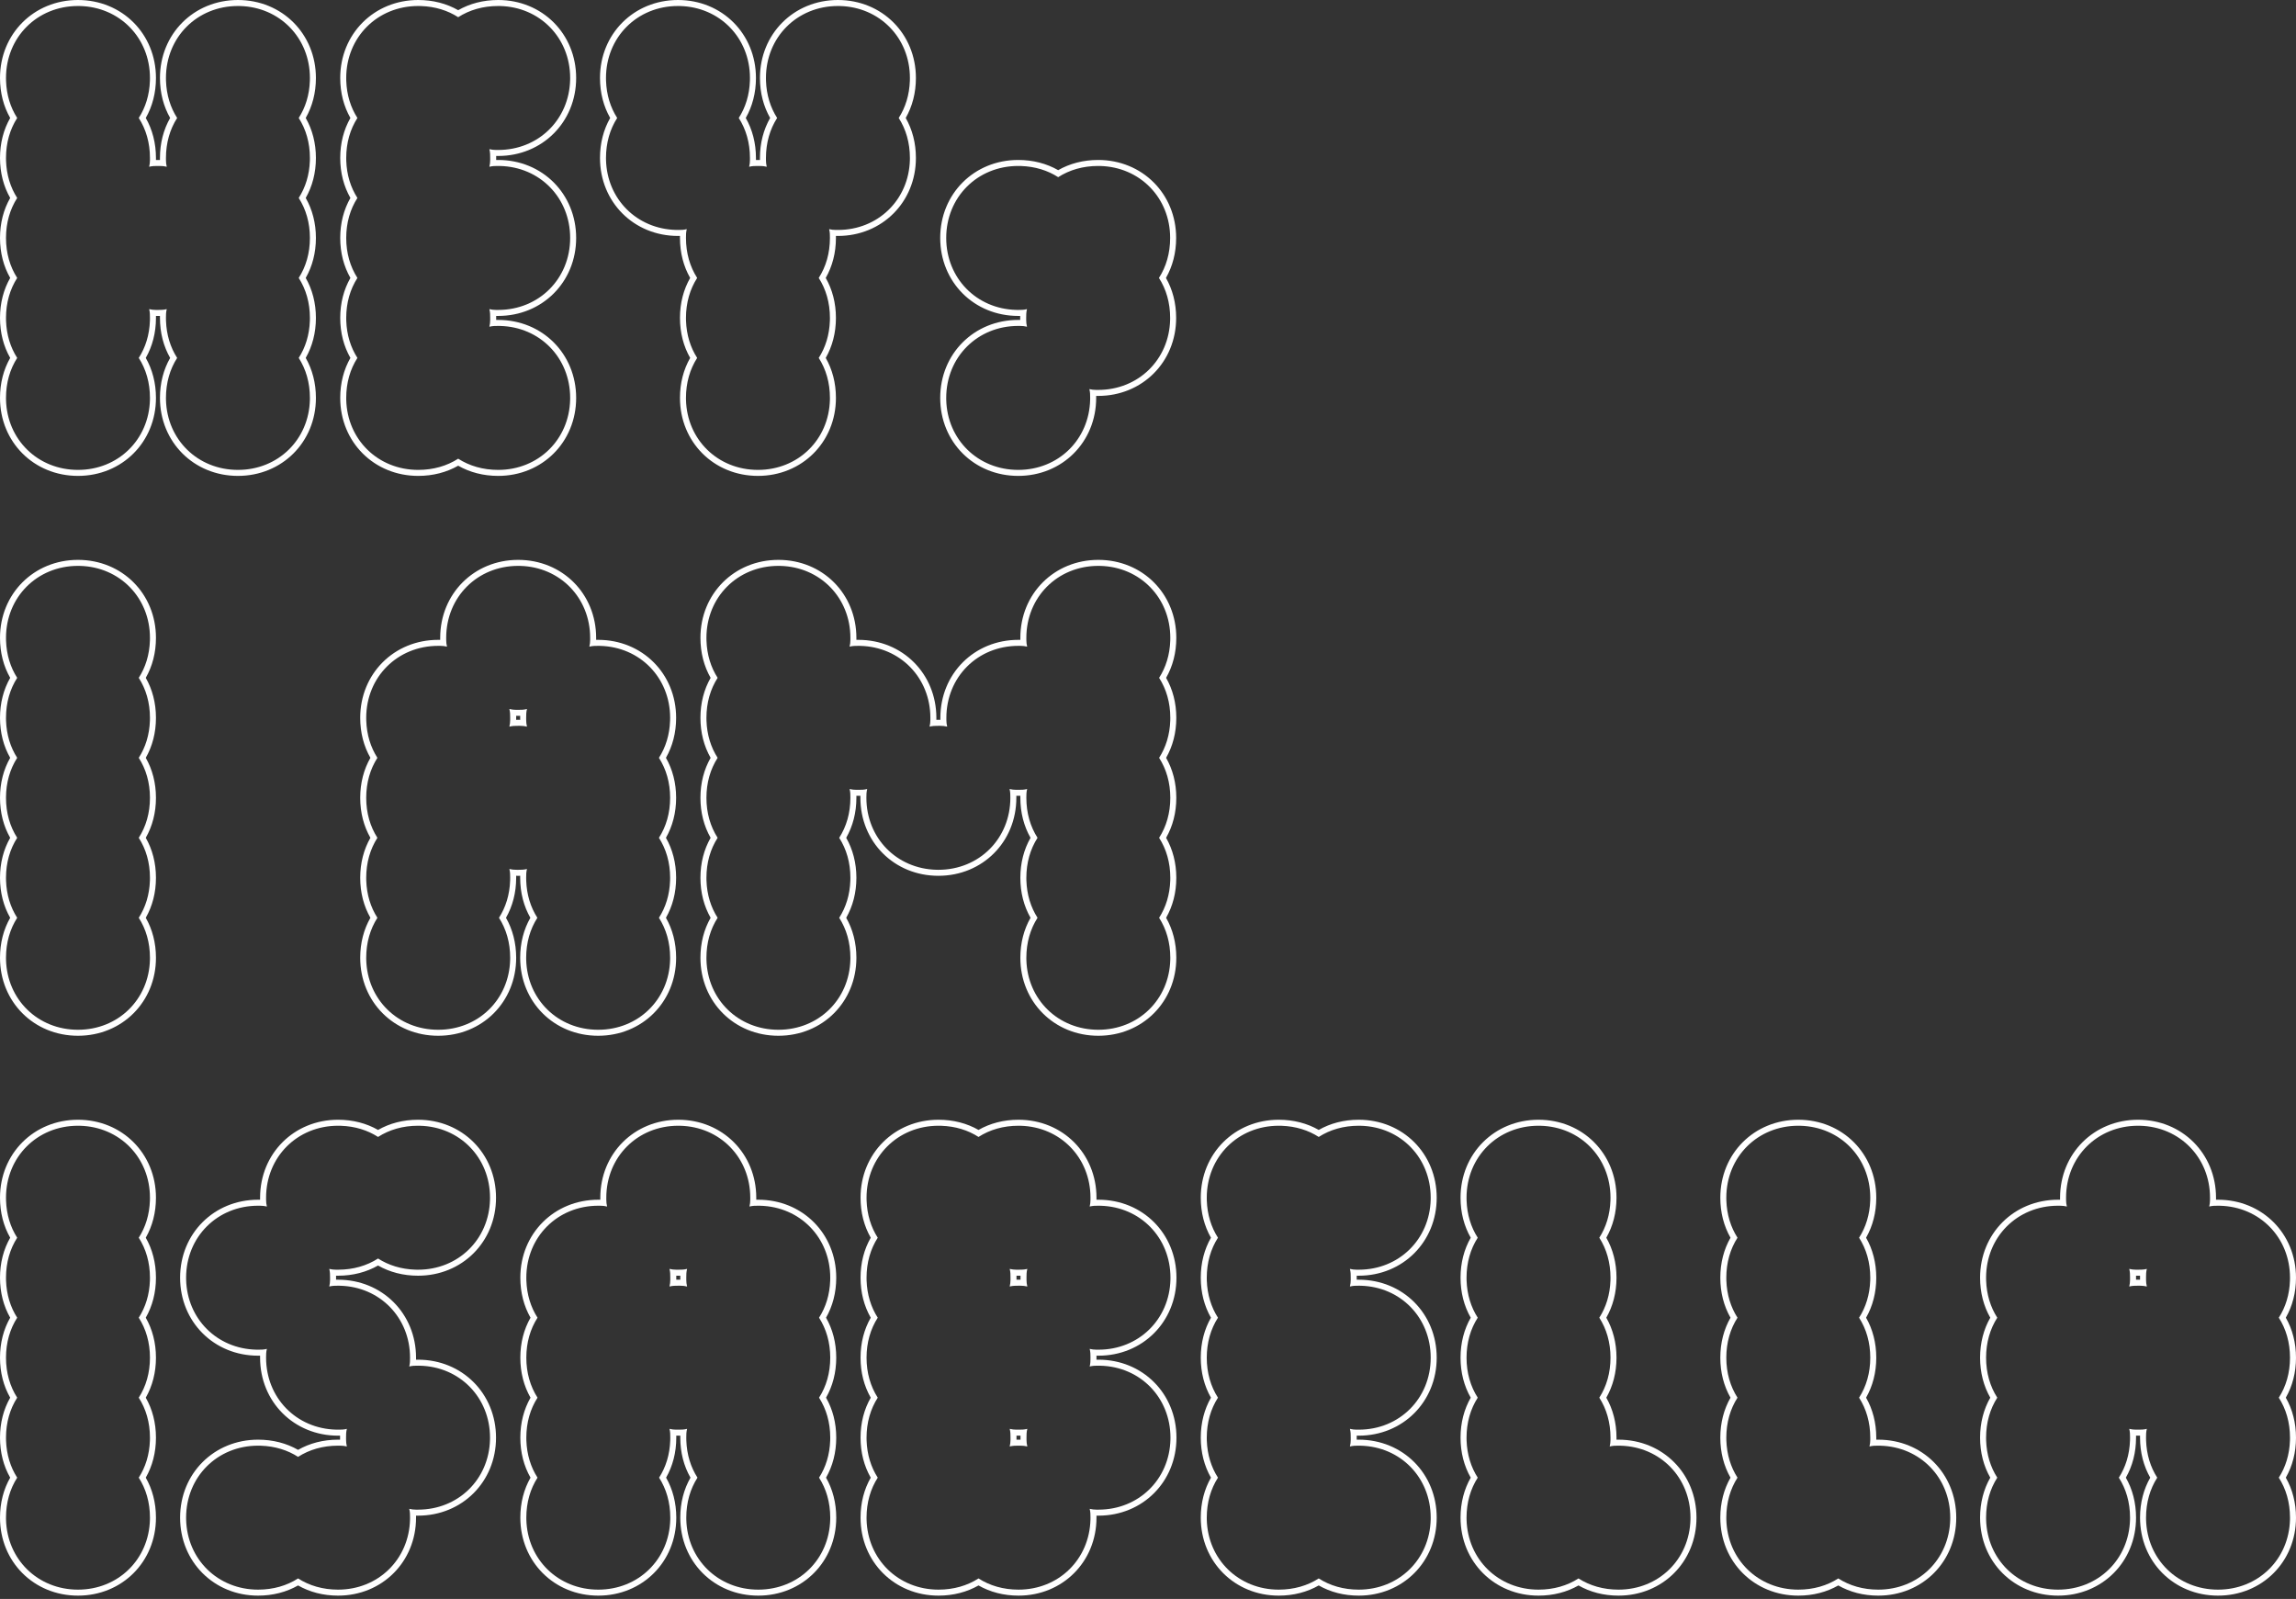 <?xml version="1.0" encoding="utf-8"?>
<svg xmlns="http://www.w3.org/2000/svg" fill="none" height="100%" overflow="visible" preserveAspectRatio="none" style="display: block;" viewBox="0 0 662 461" width="100%">
<rect x="0" y="0" width="662" height="461" fill="#333333" stroke="none"/>
<g id="Frame 80">
<g id="HEY, I AM ISABELLA (Stroke)">
<path d="M637.211 345.322C637.211 333.746 628.496 324.85 617.006 324.575L616.457 324.568C604.696 324.568 595.703 333.562 595.703 345.322L595.706 345.978C595.717 346.605 595.761 347.167 595.934 347.859C595.242 347.686 594.679 347.643 594.052 347.632L593.397 347.628C581.636 347.628 572.643 356.622 572.643 368.382L572.656 369.199C572.791 373.251 573.925 376.886 575.871 379.912C573.796 383.141 572.643 387.061 572.643 391.442C572.643 395.824 573.796 399.744 575.871 402.972C573.796 406.201 572.643 410.121 572.643 414.502L572.656 415.318C572.791 419.371 573.925 423.006 575.871 426.032C573.796 429.26 572.643 433.181 572.643 437.562L572.65 438.112C572.925 449.602 581.82 458.316 593.397 458.316C604.973 458.316 613.869 449.602 614.144 438.112L614.151 437.562C614.151 433.181 612.998 429.26 610.922 426.032C612.868 423.006 614.003 419.371 614.137 415.318L614.151 414.502C614.151 413.58 614.15 412.888 613.92 411.965C614.612 412.138 615.174 412.182 615.801 412.193L616.457 412.196C617.379 412.196 618.071 412.196 618.993 411.965C618.763 412.888 618.763 413.58 618.763 414.502L618.776 415.318C618.91 419.371 620.045 423.006 621.991 426.032C619.915 429.26 618.763 433.181 618.763 437.562L618.769 438.112C619.045 449.602 627.94 458.316 639.517 458.316C651.093 458.316 659.988 449.602 660.264 438.112L660.27 437.562C660.27 433.181 659.118 429.26 657.042 426.032C658.988 423.006 660.123 419.371 660.257 415.318L660.27 414.502C660.27 410.121 659.118 406.201 657.042 402.972C659.118 399.744 660.27 395.824 660.27 391.442C660.27 387.061 659.118 383.141 657.042 379.912C658.988 376.886 660.123 373.251 660.257 369.199L660.27 368.382C660.27 356.806 651.556 347.91 640.066 347.635L639.517 347.628C638.594 347.628 637.902 347.629 636.98 347.859C637.153 347.167 637.196 346.605 637.207 345.978L637.211 345.322ZM617.035 367.802C616.842 367.805 616.65 367.806 616.457 367.806C616.263 367.806 616.07 367.805 615.877 367.802C615.879 367.996 615.88 368.188 615.88 368.382C615.88 368.576 615.879 368.768 615.877 368.961C616.07 368.959 616.263 368.959 616.457 368.959C616.65 368.959 616.842 368.959 617.035 368.961C617.033 368.768 617.033 368.576 617.033 368.382C617.033 368.188 617.033 367.996 617.035 367.802ZM618.766 369.038C618.777 369.665 618.82 370.227 618.993 370.919C618.301 370.746 617.739 370.702 617.112 370.692L616.457 370.688C615.534 370.688 614.842 370.689 613.92 370.919C614.093 370.227 614.136 369.665 614.147 369.038L614.151 368.382C614.151 367.46 614.15 366.768 613.92 365.845C614.612 366.018 615.174 366.062 615.801 366.073L616.457 366.076C617.379 366.076 618.071 366.076 618.993 365.845C618.763 366.768 618.763 367.46 618.763 368.382L618.766 369.038ZM638.937 345.901C639.13 345.899 639.323 345.899 639.517 345.899C652.232 345.899 662 355.667 662 368.382C662 372.666 660.966 376.58 659.06 379.912C660.966 383.245 662 387.159 662 391.442C662 395.726 660.966 399.639 659.06 402.972C660.966 406.305 662 410.219 662 414.502C662 418.786 660.966 422.699 659.06 426.032C660.966 429.365 662 433.279 662 437.562C662 450.278 652.232 460.046 639.517 460.046C626.801 460.046 617.033 450.278 617.033 437.562C617.033 433.279 618.067 429.365 619.972 426.032C618.067 422.699 617.033 418.785 617.033 414.502C617.033 414.308 617.033 414.116 617.035 413.922C616.842 413.925 616.65 413.926 616.457 413.926C616.263 413.926 616.07 413.925 615.877 413.922C615.879 414.116 615.88 414.308 615.88 414.502C615.88 418.786 614.846 422.699 612.94 426.032C614.846 429.365 615.88 433.279 615.88 437.562C615.88 450.278 606.112 460.046 593.397 460.046C580.681 460.046 570.913 450.278 570.913 437.562C570.913 433.279 571.947 429.365 573.852 426.032C571.947 422.699 570.913 418.785 570.913 414.502C570.913 410.219 571.947 406.305 573.852 402.972C571.947 399.64 570.913 395.726 570.913 391.442C570.913 387.159 571.947 383.245 573.852 379.912C571.947 376.58 570.913 372.666 570.913 368.382C570.913 355.667 580.681 345.899 593.397 345.899C593.59 345.899 593.782 345.899 593.975 345.901C593.973 345.708 593.973 345.516 593.973 345.322C593.973 332.607 603.741 322.839 616.457 322.839C629.172 322.839 638.94 332.607 638.94 345.322C638.94 345.516 638.939 345.708 638.937 345.901Z" fill="white" id="Stroke"/>
<path d="M539.251 345.322C539.251 333.746 530.537 324.85 519.046 324.575L518.497 324.568C506.736 324.568 497.743 333.562 497.743 345.322L497.757 346.139C497.891 350.191 499.026 353.826 500.971 356.852C498.896 360.081 497.743 364.001 497.743 368.382L497.757 369.199C497.891 373.251 499.026 376.886 500.971 379.912C498.896 383.141 497.743 387.061 497.743 391.442C497.743 395.824 498.896 399.744 500.971 402.972C498.896 406.201 497.743 410.121 497.743 414.502L497.757 415.318C497.891 419.371 499.026 423.006 500.971 426.032C498.896 429.26 497.743 433.181 497.743 437.562L497.75 438.112C498.025 449.602 506.92 458.316 518.497 458.316C522.878 458.316 526.799 457.163 530.027 455.088C533.255 457.163 537.176 458.316 541.557 458.316C553.134 458.316 562.029 449.602 562.304 438.112L562.311 437.562C562.311 425.985 553.596 417.09 542.106 416.815L541.557 416.808C540.635 416.808 539.943 416.808 539.02 417.039C539.193 416.347 539.237 415.785 539.248 415.157L539.251 414.502C539.251 410.121 538.098 406.201 536.023 402.972C538.098 399.744 539.251 395.824 539.251 391.442C539.251 387.061 538.098 383.141 536.023 379.912C537.968 376.886 539.103 373.251 539.237 369.199L539.251 368.382C539.251 364.001 538.098 360.081 536.023 356.852C537.968 353.826 539.103 350.191 539.237 346.139L539.251 345.322ZM540.98 345.322C540.98 349.606 539.946 353.52 538.041 356.852C539.946 360.185 540.98 364.099 540.98 368.382C540.98 372.666 539.946 376.58 538.041 379.912C539.946 383.245 540.98 387.159 540.98 391.442C540.98 395.726 539.946 399.639 538.041 402.972C539.946 406.305 540.98 410.219 540.98 414.502C540.98 414.696 540.979 414.888 540.977 415.081C541.171 415.079 541.363 415.079 541.557 415.079C554.273 415.079 564.04 424.846 564.04 437.562C564.04 450.278 554.273 460.046 541.557 460.046C537.273 460.046 533.36 459.011 530.027 457.106C526.694 459.011 522.78 460.046 518.497 460.046C505.781 460.046 496.014 450.278 496.014 437.562C496.014 433.279 497.047 429.365 498.952 426.032C497.047 422.699 496.014 418.785 496.014 414.502C496.014 410.219 497.047 406.305 498.952 402.972C497.047 399.64 496.014 395.726 496.014 391.442C496.014 387.159 497.047 383.245 498.952 379.912C497.047 376.58 496.014 372.666 496.014 368.382C496.014 364.099 497.047 360.185 498.952 356.852C497.047 353.52 496.014 349.606 496.014 345.322C496.014 332.607 505.781 322.839 518.497 322.839C531.213 322.839 540.98 332.607 540.98 345.322Z" fill="white" id="Stroke_2"/>
<path d="M464.351 345.322C464.351 333.746 455.637 324.85 444.147 324.575L443.597 324.568C431.837 324.568 422.843 333.562 422.843 345.322L422.857 346.139C422.991 350.191 424.126 353.826 426.072 356.852C423.996 360.081 422.843 364.001 422.843 368.382L422.857 369.199C422.991 373.251 424.126 376.886 426.072 379.912C423.996 383.141 422.843 387.061 422.843 391.442C422.843 395.824 423.996 399.744 426.072 402.972C423.996 406.201 422.843 410.121 422.843 414.502L422.857 415.318C422.991 419.371 424.126 423.006 426.072 426.032C423.996 429.26 422.843 433.181 422.843 437.562L422.85 438.112C423.125 449.602 432.021 458.316 443.597 458.316C447.979 458.316 451.899 457.163 455.127 455.088C458.356 457.163 462.276 458.316 466.657 458.316C478.234 458.316 487.129 449.602 487.404 438.112L487.411 437.562C487.411 425.985 478.697 417.09 467.207 416.815L466.657 416.808C465.735 416.808 465.043 416.808 464.12 417.039C464.293 416.347 464.337 415.785 464.348 415.157L464.351 414.502C464.351 410.121 463.198 406.201 461.123 402.972C463.198 399.744 464.351 395.824 464.351 391.442C464.351 387.061 463.198 383.141 461.123 379.912C463.069 376.886 464.203 373.251 464.338 369.199L464.351 368.382C464.351 364.001 463.198 360.081 461.123 356.852C463.069 353.826 464.203 350.191 464.338 346.139L464.351 345.322ZM466.081 345.322C466.081 349.606 465.046 353.52 463.141 356.852C465.046 360.185 466.081 364.099 466.081 368.382C466.081 372.666 465.046 376.58 463.141 379.912C465.046 383.245 466.081 387.159 466.081 391.442C466.081 395.726 465.046 399.639 463.141 402.972C465.046 406.305 466.081 410.219 466.081 414.502C466.081 414.696 466.08 414.888 466.077 415.081C466.271 415.079 466.463 415.079 466.657 415.079C479.373 415.079 489.141 424.846 489.141 437.562C489.141 450.278 479.373 460.046 466.657 460.046C462.374 460.046 458.46 459.011 455.127 457.106C451.794 459.011 447.881 460.046 443.597 460.046C430.882 460.046 421.114 450.278 421.114 437.562C421.114 433.279 422.147 429.365 424.053 426.032C422.147 422.699 421.114 418.785 421.114 414.502C421.114 410.219 422.147 406.305 424.053 402.972C422.147 399.64 421.114 395.726 421.114 391.442C421.114 387.159 422.147 383.245 424.053 379.912C422.147 376.58 421.114 372.666 421.114 368.382C421.114 364.099 422.147 360.185 424.053 356.852C422.147 353.52 421.114 349.606 421.114 345.322C421.114 332.607 430.882 322.839 443.597 322.839C456.313 322.839 466.081 332.607 466.081 345.322Z" fill="white" id="Stroke_3"/>
<path d="M412.511 345.322C412.511 333.746 403.797 324.85 392.307 324.575L391.757 324.568C387.376 324.568 383.456 325.721 380.228 327.797C377.201 325.851 373.566 324.716 369.514 324.582L368.698 324.568C356.937 324.568 347.944 333.562 347.944 345.322L347.957 346.139C348.091 350.191 349.226 353.826 351.172 356.852C349.096 360.081 347.944 364.001 347.944 368.382L347.957 369.199C348.091 373.251 349.226 376.886 351.172 379.912C349.096 383.141 347.944 387.061 347.944 391.442C347.944 395.824 349.096 399.744 351.172 402.972C349.096 406.201 347.944 410.121 347.944 414.502L347.957 415.318C348.091 419.371 349.226 423.006 351.172 426.032C349.096 429.26 347.944 433.181 347.944 437.562L347.95 438.112C348.226 449.602 357.121 458.316 368.698 458.316C373.079 458.316 376.999 457.163 380.228 455.088C383.456 457.163 387.376 458.316 391.757 458.316C403.334 458.316 412.229 449.602 412.505 438.112L412.511 437.562C412.511 425.985 403.797 417.09 392.307 416.815L391.757 416.808C390.835 416.808 390.143 416.808 389.221 417.039C389.394 416.347 389.437 415.785 389.448 415.157L389.452 414.502C389.452 413.58 389.451 412.888 389.221 411.965C389.913 412.138 390.475 412.182 391.102 412.193L391.757 412.196C403.518 412.196 412.511 403.203 412.511 391.442C412.511 379.866 403.797 370.97 392.307 370.695L391.757 370.688C390.835 370.688 390.143 370.689 389.221 370.919C389.394 370.227 389.437 369.665 389.448 369.038L389.452 368.382C389.452 367.46 389.451 366.768 389.221 365.845C389.913 366.018 390.475 366.062 391.102 366.073L391.757 366.076C403.334 366.076 412.229 357.362 412.505 345.872L412.511 345.322ZM414.241 345.322C414.241 358.038 404.473 367.806 391.757 367.806C391.564 367.806 391.371 367.805 391.178 367.802C391.18 367.996 391.181 368.188 391.181 368.382C391.181 368.576 391.18 368.768 391.178 368.961C391.371 368.959 391.564 368.959 391.757 368.959C404.473 368.959 414.241 378.726 414.241 391.442C414.241 404.158 404.473 413.926 391.757 413.926C391.564 413.926 391.371 413.925 391.178 413.922C391.18 414.116 391.181 414.308 391.181 414.502C391.181 414.696 391.18 414.888 391.178 415.081C391.371 415.079 391.564 415.079 391.757 415.079C404.473 415.079 414.241 424.846 414.241 437.562C414.241 450.278 404.473 460.046 391.757 460.046C387.474 460.046 383.56 459.011 380.228 457.106C376.895 459.011 372.981 460.046 368.698 460.046C355.982 460.046 346.214 450.278 346.214 437.562C346.214 433.279 347.248 429.365 349.153 426.032C347.248 422.699 346.214 418.785 346.214 414.502C346.214 410.219 347.248 406.305 349.153 402.972C347.248 399.64 346.214 395.726 346.214 391.442C346.214 387.159 347.248 383.245 349.153 379.912C347.248 376.58 346.214 372.666 346.214 368.382C346.214 364.099 347.248 360.185 349.153 356.852C347.248 353.52 346.214 349.606 346.214 345.322C346.214 332.607 355.982 322.839 368.698 322.839C372.981 322.839 376.895 323.872 380.228 325.778C383.56 323.872 387.474 322.839 391.757 322.839C404.473 322.839 414.241 332.607 414.241 345.322Z" fill="white" id="Stroke_4"/>
<path d="M314.417 345.322C314.417 333.746 305.702 324.85 294.212 324.575L293.663 324.568C289.281 324.568 285.361 325.721 282.133 327.797C279.106 325.851 275.472 324.716 271.419 324.582L270.603 324.568C258.842 324.568 249.849 333.562 249.849 345.322L249.862 346.139C249.997 350.191 251.131 353.826 253.077 356.852C251.002 360.081 249.849 364.001 249.849 368.382L249.862 369.199C249.997 373.251 251.131 376.886 253.077 379.912C251.002 383.141 249.849 387.061 249.849 391.442C249.849 395.824 251.002 399.744 253.077 402.972C251.002 406.201 249.849 410.121 249.849 414.502L249.862 415.318C249.997 419.371 251.131 423.006 253.077 426.032C251.002 429.26 249.849 433.181 249.849 437.562L249.856 438.112C250.131 449.602 259.026 458.316 270.603 458.316C274.984 458.316 278.904 457.163 282.133 455.088C285.361 457.163 289.281 458.316 293.663 458.316C305.239 458.316 314.135 449.602 314.41 438.112L314.417 437.562C314.417 436.64 314.416 435.948 314.186 435.025C314.878 435.198 315.44 435.242 316.067 435.253L316.723 435.256C328.299 435.256 337.195 426.542 337.47 415.052L337.477 414.502C337.477 402.925 328.762 394.03 317.272 393.755L316.723 393.748C315.8 393.748 315.108 393.748 314.186 393.979C314.416 393.057 314.417 392.365 314.417 391.442C314.417 390.52 314.416 389.828 314.186 388.905C314.878 389.078 315.44 389.122 316.067 389.133L316.723 389.136C328.299 389.136 337.195 380.422 337.47 368.932L337.477 368.382C337.477 356.806 328.762 347.91 317.272 347.635L316.723 347.628C315.8 347.628 315.108 347.629 314.186 347.859C314.359 347.167 314.402 346.605 314.413 345.978L314.417 345.322ZM294.241 413.922C294.048 413.925 293.856 413.926 293.663 413.926C293.469 413.926 293.276 413.925 293.083 413.922C293.085 414.116 293.086 414.308 293.086 414.502C293.086 414.696 293.085 414.888 293.083 415.081C293.276 415.079 293.469 415.079 293.663 415.079C293.856 415.079 294.048 415.079 294.241 415.081C294.239 414.888 294.239 414.696 294.239 414.502C294.239 414.308 294.239 414.116 294.241 413.922ZM294.241 367.802C294.048 367.805 293.856 367.806 293.663 367.806C293.469 367.806 293.276 367.805 293.083 367.802C293.085 367.996 293.086 368.188 293.086 368.382C293.086 368.576 293.085 368.768 293.083 368.961C293.276 368.959 293.469 368.959 293.663 368.959C293.856 368.959 294.048 368.959 294.241 368.961C294.239 368.768 294.239 368.576 294.239 368.382C294.239 368.188 294.239 367.996 294.241 367.802ZM295.972 415.157C295.983 415.785 296.027 416.347 296.2 417.039C295.508 416.866 294.945 416.822 294.318 416.812L293.663 416.808C292.74 416.808 292.048 416.808 291.126 417.039C291.299 416.347 291.343 415.785 291.353 415.157L291.357 414.502C291.357 413.58 291.357 412.888 291.126 411.965C291.818 412.138 292.38 412.182 293.007 412.193L293.663 412.196C294.585 412.196 295.277 412.196 296.2 411.965C295.969 412.888 295.969 413.58 295.969 414.502L295.972 415.157ZM295.972 369.038C295.983 369.665 296.027 370.227 296.2 370.919C295.508 370.746 294.945 370.702 294.318 370.692L293.663 370.688C292.74 370.688 292.048 370.689 291.126 370.919C291.299 370.227 291.343 369.665 291.353 369.038L291.357 368.382C291.357 367.46 291.357 366.768 291.126 365.845C291.818 366.018 292.38 366.062 293.007 366.073L293.663 366.076C294.585 366.076 295.277 366.076 296.2 365.845C295.969 366.768 295.969 367.46 295.969 368.382L295.972 369.038ZM316.143 345.901C316.336 345.899 316.529 345.899 316.723 345.899C329.438 345.899 339.206 355.667 339.206 368.382C339.206 381.098 329.438 390.866 316.723 390.866C316.529 390.866 316.336 390.865 316.143 390.862C316.145 391.056 316.146 391.248 316.146 391.442C316.146 391.636 316.145 391.828 316.143 392.021C316.336 392.019 316.529 392.019 316.723 392.019C329.438 392.019 339.206 401.786 339.206 414.502C339.206 427.218 329.438 436.986 316.723 436.986C316.529 436.986 316.336 436.985 316.143 436.982C316.145 437.176 316.146 437.368 316.146 437.562C316.146 450.278 306.378 460.046 293.663 460.046C289.379 460.046 285.466 459.011 282.133 457.106C278.8 459.011 274.886 460.046 270.603 460.046C257.887 460.046 248.119 450.278 248.119 437.562C248.119 433.279 249.153 429.365 251.058 426.032C249.153 422.699 248.119 418.785 248.119 414.502C248.119 410.219 249.153 406.305 251.058 402.972C249.153 399.64 248.119 395.726 248.119 391.442C248.119 387.159 249.153 383.245 251.058 379.912C249.153 376.58 248.119 372.666 248.119 368.382C248.119 364.099 249.153 360.185 251.058 356.852C249.153 353.52 248.119 349.606 248.119 345.322C248.119 332.607 257.887 322.839 270.603 322.839C274.886 322.839 278.8 323.872 282.133 325.778C285.465 323.872 289.379 322.839 293.663 322.839C306.378 322.839 316.146 332.607 316.146 345.322C316.146 345.516 316.145 345.708 316.143 345.901Z" fill="white" id="Stroke_5"/>
<path d="M216.322 345.322C216.322 333.746 207.608 324.85 196.117 324.575L195.568 324.568C183.807 324.568 174.814 333.562 174.814 345.322L174.817 345.978C174.828 346.605 174.872 347.167 175.045 347.859C174.353 347.686 173.79 347.643 173.163 347.632L172.508 347.628C160.747 347.628 151.754 356.622 151.754 368.382L151.768 369.199C151.902 373.251 153.037 376.886 154.982 379.912C152.907 383.141 151.754 387.061 151.754 391.442C151.754 395.824 152.907 399.744 154.982 402.972C152.907 406.201 151.754 410.121 151.754 414.502L151.768 415.318C151.902 419.371 153.037 423.006 154.982 426.032C152.907 429.26 151.754 433.181 151.754 437.562L151.761 438.112C152.036 449.602 160.931 458.316 172.508 458.316C184.085 458.316 192.98 449.602 193.255 438.112L193.262 437.562C193.262 433.181 192.109 429.26 190.034 426.032C191.979 423.006 193.114 419.371 193.248 415.318L193.262 414.502C193.262 413.58 193.262 412.888 193.031 411.965C193.723 412.138 194.286 412.182 194.913 412.193L195.568 412.196C196.49 412.196 197.182 412.196 198.105 411.965C197.874 412.888 197.874 413.58 197.874 414.502L197.887 415.318C198.022 419.371 199.157 423.006 201.102 426.032C199.027 429.26 197.874 433.181 197.874 437.562L197.881 438.112C198.156 449.602 207.051 458.316 218.628 458.316C230.205 458.316 239.1 449.602 239.375 438.112L239.382 437.562C239.382 433.181 238.229 429.26 236.154 426.032C238.099 423.006 239.234 419.371 239.368 415.318L239.382 414.502C239.382 410.121 238.229 406.201 236.154 402.972C238.229 399.744 239.382 395.824 239.382 391.442C239.382 387.061 238.229 383.141 236.154 379.912C238.099 376.886 239.234 373.251 239.368 369.199L239.382 368.382C239.382 356.806 230.667 347.91 219.177 347.635L218.628 347.628C217.706 347.628 217.013 347.629 216.091 347.859C216.264 347.167 216.308 346.605 216.319 345.978L216.322 345.322ZM196.147 367.802C195.953 367.805 195.762 367.806 195.568 367.806C195.374 367.806 195.182 367.805 194.988 367.802C194.99 367.996 194.991 368.188 194.991 368.382C194.991 368.576 194.99 368.768 194.988 368.961C195.182 368.959 195.374 368.959 195.568 368.959C195.762 368.959 195.954 368.959 196.147 368.961C196.144 368.768 196.144 368.576 196.144 368.382C196.144 368.188 196.144 367.996 196.147 367.802ZM197.877 369.038C197.888 369.665 197.932 370.227 198.105 370.919C197.413 370.746 196.85 370.702 196.223 370.692L195.568 370.688C194.646 370.688 193.954 370.689 193.031 370.919C193.204 370.227 193.248 369.665 193.259 369.038L193.262 368.382C193.262 367.46 193.262 366.768 193.031 365.845C193.723 366.018 194.286 366.062 194.913 366.073L195.568 366.076C196.49 366.076 197.182 366.076 198.105 365.845C197.874 366.768 197.874 367.46 197.874 368.382L197.877 369.038ZM218.048 345.901C218.242 345.899 218.434 345.899 218.628 345.899C231.344 345.899 241.111 355.667 241.111 368.382C241.111 372.666 240.077 376.58 238.171 379.912C240.077 383.245 241.111 387.159 241.111 391.442C241.111 395.726 240.077 399.639 238.171 402.972C240.077 406.305 241.111 410.219 241.111 414.502C241.111 418.786 240.077 422.699 238.171 426.032C240.077 429.365 241.111 433.279 241.111 437.562C241.111 450.278 231.344 460.046 218.628 460.046C205.912 460.046 196.144 450.278 196.144 437.562C196.144 433.279 197.178 429.365 199.083 426.032C197.178 422.699 196.144 418.785 196.144 414.502C196.144 414.308 196.144 414.116 196.147 413.922C195.953 413.925 195.762 413.926 195.568 413.926C195.374 413.926 195.182 413.925 194.988 413.922C194.99 414.116 194.991 414.308 194.991 414.502C194.991 418.786 193.957 422.699 192.052 426.032C193.957 429.365 194.991 433.279 194.991 437.562C194.991 450.278 185.224 460.046 172.508 460.046C159.792 460.046 150.025 450.278 150.025 437.562C150.025 433.279 151.058 429.365 152.963 426.032C151.058 422.699 150.025 418.785 150.025 414.502C150.025 410.219 151.058 406.305 152.963 402.972C151.058 399.64 150.025 395.726 150.025 391.442C150.025 387.159 151.058 383.245 152.963 379.912C151.058 376.58 150.025 372.666 150.025 368.382C150.025 355.667 159.792 345.899 172.508 345.899C172.702 345.899 172.894 345.899 173.087 345.901C173.085 345.708 173.085 345.516 173.085 345.322C173.085 332.607 182.852 322.839 195.568 322.839C208.284 322.839 218.051 332.607 218.051 345.322C218.051 345.516 218.05 345.708 218.048 345.901Z" fill="white" id="Stroke_6"/>
<path d="M141.287 345.322C141.287 333.746 132.573 324.85 121.083 324.575L120.533 324.568C116.152 324.568 112.232 325.721 109.003 327.797C105.977 325.851 102.342 324.716 98.29 324.582L97.473 324.568C85.713 324.568 76.719 333.562 76.719 345.322L76.723 345.978C76.734 346.605 76.777 347.167 76.95 347.859C76.258 347.686 75.696 347.643 75.069 347.632L74.413 347.628C62.653 347.628 53.659 356.622 53.659 368.382L53.666 368.932C53.937 380.239 62.556 388.859 73.864 389.129L74.413 389.136C75.336 389.136 76.028 389.136 76.95 388.905C76.719 389.828 76.719 390.52 76.719 391.442C76.719 403.019 85.434 411.914 96.924 412.189L97.473 412.196C98.396 412.196 99.088 412.196 100.01 411.965C99.779 412.888 99.779 413.58 99.779 414.502L99.783 415.157C99.793 415.785 99.837 416.347 100.01 417.039C99.318 416.866 98.756 416.822 98.129 416.812L97.473 416.808C93.092 416.808 89.172 417.961 85.943 420.036C82.917 418.091 79.282 416.956 75.23 416.822L74.413 416.808C62.653 416.808 53.659 425.802 53.659 437.562L53.666 438.112C53.941 449.602 62.837 458.316 74.413 458.316C78.795 458.316 82.715 457.163 85.943 455.088C89.172 457.163 93.092 458.316 97.473 458.316C109.05 458.316 117.945 449.602 118.22 438.112L118.227 437.562C118.227 436.64 118.227 435.948 117.996 435.025C118.688 435.198 119.251 435.242 119.878 435.253L120.533 435.256C132.11 435.256 141.005 426.542 141.28 415.052L141.287 414.502C141.287 402.925 132.573 394.03 121.083 393.755L120.533 393.748C119.611 393.748 118.919 393.748 117.996 393.979C118.227 393.057 118.227 392.365 118.227 391.442C118.227 379.866 109.513 370.97 98.023 370.695L97.473 370.688C96.551 370.688 95.859 370.689 94.936 370.919C95.109 370.227 95.153 369.665 95.164 369.038L95.167 368.382C95.167 367.46 95.167 366.768 94.936 365.845C95.628 366.018 96.191 366.062 96.818 366.073L97.473 366.076C101.855 366.076 105.775 364.924 109.003 362.848C112.03 364.794 115.664 365.928 119.717 366.063L120.533 366.076C132.11 366.076 141.005 357.362 141.28 345.872L141.287 345.322ZM143.017 345.322C143.017 358.038 133.249 367.806 120.533 367.806C116.25 367.806 112.336 366.771 109.003 364.866C105.67 366.771 101.757 367.806 97.473 367.806C97.279 367.806 97.087 367.805 96.893 367.802C96.896 367.996 96.897 368.188 96.897 368.382C96.897 368.576 96.896 368.768 96.893 368.961C97.087 368.959 97.279 368.959 97.473 368.959C110.189 368.959 119.957 378.726 119.957 391.442C119.957 391.636 119.956 391.828 119.953 392.021C120.147 392.019 120.339 392.019 120.533 392.019C133.249 392.019 143.017 401.786 143.017 414.502C143.017 427.218 133.249 436.986 120.533 436.986C120.339 436.986 120.147 436.985 119.953 436.982C119.956 437.176 119.957 437.368 119.957 437.562C119.957 450.278 110.189 460.046 97.473 460.046C93.19 460.046 89.276 459.011 85.943 457.106C82.611 459.011 78.697 460.046 74.413 460.046C61.698 460.046 51.93 450.278 51.93 437.562C51.93 424.846 61.698 415.079 74.413 415.079C78.697 415.079 82.611 416.112 85.943 418.017C89.276 416.112 93.19 415.079 97.473 415.079C97.667 415.079 97.859 415.079 98.052 415.081C98.05 414.888 98.05 414.696 98.05 414.502C98.05 414.308 98.05 414.116 98.052 413.922C97.859 413.925 97.667 413.926 97.473 413.926C84.757 413.926 74.99 404.158 74.99 391.442C74.99 391.248 74.99 391.056 74.992 390.862C74.799 390.865 74.607 390.866 74.413 390.866C61.698 390.866 51.93 381.098 51.93 368.382C51.93 355.667 61.698 345.899 74.413 345.899C74.607 345.899 74.799 345.899 74.992 345.901C74.99 345.708 74.99 345.516 74.99 345.322C74.99 332.607 84.757 322.839 97.473 322.839C101.756 322.839 105.671 323.872 109.003 325.778C112.336 323.872 116.25 322.839 120.533 322.839C133.249 322.839 143.017 332.607 143.017 345.322Z" fill="white" id="Stroke_7"/>
<path d="M43.237 345.322C43.237 333.746 34.523 324.85 23.033 324.575L22.483 324.568C10.723 324.568 1.729 333.562 1.729 345.322L1.743 346.139C1.877 350.191 3.012 353.826 4.958 356.852C2.882 360.081 1.729 364.001 1.729 368.382L1.743 369.199C1.877 373.251 3.012 376.886 4.958 379.912C2.882 383.141 1.729 387.061 1.729 391.442C1.729 395.824 2.882 399.744 4.958 402.972C2.882 406.201 1.729 410.121 1.729 414.502L1.743 415.318C1.877 419.371 3.012 423.006 4.958 426.032C2.882 429.26 1.729 433.181 1.729 437.562L1.736 438.112C2.012 449.602 10.907 458.316 22.483 458.316C34.06 458.316 42.955 449.602 43.231 438.112L43.237 437.562C43.237 433.181 42.084 429.26 40.009 426.032C41.955 423.006 43.09 419.371 43.224 415.318L43.237 414.502C43.237 410.121 42.084 406.201 40.009 402.972C42.084 399.744 43.237 395.824 43.237 391.442C43.237 387.061 42.084 383.141 40.009 379.912C41.955 376.886 43.09 373.251 43.224 369.199L43.237 368.382C43.237 364.001 42.084 360.081 40.009 356.852C41.955 353.826 43.09 350.191 43.224 346.139L43.237 345.322ZM44.967 345.322C44.967 349.606 43.932 353.52 42.027 356.852C43.932 360.185 44.967 364.099 44.967 368.382C44.967 372.666 43.932 376.58 42.027 379.912C43.932 383.245 44.967 387.159 44.967 391.442C44.967 395.726 43.932 399.639 42.027 402.972C43.932 406.305 44.967 410.219 44.967 414.502C44.967 418.786 43.932 422.699 42.027 426.032C43.932 429.365 44.967 433.279 44.967 437.562C44.967 450.278 35.199 460.046 22.483 460.046C9.768 460.046 8.79852e-08 450.278 0 437.562C0 433.279 1.033 429.365 2.939 426.032C1.033 422.699 2.20595e-07 418.785 0 414.502C0 410.219 1.033 406.305 2.939 402.972C1.033 399.64 0 395.726 0 391.442C0 387.159 1.033 383.245 2.939 379.912C1.033 376.58 8.82381e-07 372.666 0 368.382C0 364.099 1.033 360.185 2.939 356.852C1.033 353.52 6.61786e-07 349.606 0 345.322C0 332.607 9.768 322.839 22.483 322.839C35.199 322.839 44.967 332.607 44.967 345.322Z" fill="white" id="Stroke_8"/>
<path d="M268.252 206.963C268.252 195.386 259.537 186.491 248.047 186.216L247.498 186.209C246.575 186.209 245.883 186.209 244.961 186.44C245.134 185.748 245.178 185.185 245.188 184.558L245.192 183.903C245.192 172.326 236.477 163.431 224.987 163.156L224.438 163.149C212.677 163.149 203.684 172.142 203.684 183.903L203.698 184.719C203.832 188.772 204.967 192.406 206.912 195.433C204.837 198.661 203.684 202.581 203.684 206.963L203.698 207.779C203.832 211.832 204.967 215.466 206.912 218.493C204.837 221.721 203.684 225.641 203.684 230.023C203.684 234.404 204.837 238.324 206.912 241.553C204.837 244.781 203.684 248.701 203.684 253.083L203.698 253.899C203.832 257.952 204.967 261.586 206.912 264.613C204.837 267.841 203.684 271.761 203.684 276.143L203.691 276.692C203.966 288.182 212.861 296.897 224.438 296.897C236.015 296.897 244.91 288.182 245.185 276.692L245.192 276.143C245.192 271.761 244.039 267.841 241.964 264.613C243.909 261.586 245.044 257.952 245.178 253.899L245.192 253.083C245.192 248.701 244.039 244.781 241.964 241.553C244.039 238.324 245.192 234.404 245.192 230.023C245.192 229.1 245.192 228.408 244.961 227.486C245.653 227.659 246.215 227.703 246.843 227.713L247.498 227.717C248.42 227.717 249.112 227.717 250.035 227.486C249.804 228.408 249.804 229.1 249.804 230.023C249.804 241.599 258.518 250.495 270.008 250.77L270.558 250.777C282.318 250.777 291.312 241.783 291.312 230.023C291.312 229.1 291.311 228.408 291.081 227.486C291.773 227.659 292.335 227.703 292.962 227.713L293.618 227.717C294.54 227.717 295.232 227.717 296.155 227.486C295.924 228.408 295.924 229.1 295.924 230.023C295.924 234.404 297.077 238.324 299.152 241.553C297.077 244.781 295.924 248.701 295.924 253.083L295.937 253.899C296.072 257.952 297.206 261.586 299.152 264.613C297.077 267.841 295.924 271.761 295.924 276.143L295.93 276.692C296.206 288.182 305.101 296.897 316.678 296.897C328.254 296.897 337.15 288.182 337.425 276.692L337.432 276.143C337.432 271.761 336.279 267.841 334.203 264.613C336.149 261.586 337.284 257.952 337.418 253.899L337.432 253.083C337.432 248.701 336.279 244.781 334.203 241.553C336.279 238.324 337.432 234.404 337.432 230.023C337.432 225.641 336.279 221.721 334.203 218.493C336.149 215.466 337.284 211.832 337.418 207.779L337.432 206.963C337.432 202.581 336.279 198.661 334.203 195.433C336.149 192.406 337.284 188.772 337.418 184.719L337.432 183.903C337.432 172.326 328.717 163.431 317.227 163.156L316.678 163.149C304.917 163.149 295.924 172.142 295.924 183.903L295.927 184.558C295.938 185.185 295.982 185.748 296.155 186.44C295.463 186.267 294.9 186.223 294.273 186.212L293.618 186.209C281.857 186.209 272.864 195.202 272.864 206.963L272.867 207.618C272.878 208.245 272.922 208.808 273.095 209.5C272.403 209.327 271.84 209.283 271.213 209.272L270.558 209.269C269.635 209.269 268.943 209.269 268.021 209.5C268.194 208.808 268.238 208.245 268.248 207.618L268.252 206.963ZM339.161 183.903C339.161 188.186 338.127 192.1 336.221 195.433C338.127 198.766 339.161 202.679 339.161 206.963C339.161 211.246 338.127 215.16 336.221 218.493C338.127 221.826 339.161 225.739 339.161 230.023C339.161 234.306 338.127 238.22 336.221 241.553C338.127 244.885 339.161 248.799 339.161 253.083C339.161 257.366 338.127 261.28 336.221 264.613C338.127 267.945 339.161 271.859 339.161 276.143C339.161 288.858 329.393 298.626 316.678 298.626C303.962 298.626 294.194 288.858 294.194 276.143C294.194 271.859 295.228 267.945 297.133 264.613C295.228 261.28 294.194 257.366 294.194 253.083C294.194 248.799 295.228 244.885 297.133 241.553C295.228 238.22 294.194 234.306 294.194 230.023C294.194 229.829 294.194 229.636 294.196 229.443C294.003 229.445 293.811 229.446 293.618 229.446C293.424 229.446 293.231 229.445 293.038 229.443C293.04 229.636 293.041 229.829 293.041 230.023C293.041 242.738 283.274 252.506 270.558 252.506C257.842 252.506 248.074 242.738 248.074 230.023C248.074 229.829 248.074 229.636 248.077 229.443C247.883 229.445 247.691 229.446 247.498 229.446C247.304 229.446 247.112 229.445 246.918 229.443C246.92 229.636 246.921 229.829 246.921 230.023C246.921 234.306 245.887 238.22 243.981 241.553C245.887 244.885 246.921 248.799 246.921 253.083C246.921 257.366 245.887 261.28 243.981 264.613C245.887 267.945 246.921 271.859 246.921 276.143C246.921 288.858 237.154 298.626 224.438 298.626C211.722 298.626 201.954 288.858 201.954 276.143C201.954 271.859 202.988 267.945 204.893 264.613C202.988 261.28 201.954 257.366 201.954 253.083C201.954 248.799 202.988 244.885 204.893 241.553C202.988 238.22 201.954 234.306 201.954 230.023C201.954 225.739 202.988 221.825 204.893 218.493C202.988 215.16 201.954 211.246 201.954 206.963C201.954 202.68 202.988 198.766 204.893 195.433C202.988 192.1 201.954 188.186 201.954 183.903C201.954 171.187 211.722 161.419 224.438 161.419C237.154 161.419 246.921 171.187 246.921 183.903C246.921 184.096 246.92 184.288 246.918 184.482C247.112 184.479 247.304 184.479 247.498 184.479C260.214 184.479 269.981 194.247 269.981 206.963C269.981 207.156 269.98 207.348 269.978 207.542C270.172 207.539 270.364 207.539 270.558 207.539C270.751 207.539 270.943 207.539 271.137 207.542C271.134 207.348 271.134 207.156 271.134 206.963C271.134 194.247 280.902 184.479 293.618 184.479C293.811 184.479 294.003 184.479 294.196 184.482C294.194 184.288 294.194 184.096 294.194 183.903C294.194 171.187 303.962 161.419 316.678 161.419C329.393 161.419 339.161 171.187 339.161 183.903Z" fill="white" id="Stroke_9"/>
<path d="M170.157 183.903C170.157 172.326 161.443 163.431 149.953 163.156L149.403 163.149C137.643 163.149 128.649 172.142 128.649 183.903L128.653 184.558C128.663 185.185 128.707 185.748 128.88 186.44C128.188 186.267 127.626 186.223 126.998 186.212L126.343 186.209C114.583 186.209 105.589 195.202 105.589 206.963L105.603 207.779C105.737 211.832 106.872 215.466 108.817 218.493C106.742 221.721 105.589 225.641 105.589 230.023C105.589 234.404 106.742 238.324 108.817 241.553C106.742 244.781 105.589 248.701 105.589 253.083L105.603 253.899C105.737 257.952 106.872 261.586 108.817 264.613C106.742 267.841 105.589 271.761 105.589 276.143L105.596 276.692C105.871 288.182 114.766 296.897 126.343 296.897C137.92 296.897 146.815 288.182 147.09 276.692L147.097 276.143C147.097 271.761 145.944 267.841 143.869 264.613C145.815 261.586 146.949 257.952 147.084 253.899L147.097 253.083C147.097 252.16 147.097 251.468 146.866 250.546C147.558 250.719 148.121 250.763 148.748 250.773L149.403 250.777C150.325 250.777 151.018 250.776 151.94 250.546C151.709 251.468 151.709 252.16 151.709 253.083L151.723 253.899C151.857 257.952 152.992 261.586 154.937 264.613C152.862 267.841 151.709 271.761 151.709 276.143L151.716 276.692C151.991 288.182 160.886 296.897 172.463 296.897C184.04 296.897 192.935 288.182 193.21 276.692L193.217 276.143C193.217 271.761 192.064 267.841 189.989 264.613C191.934 261.586 193.069 257.952 193.203 253.899L193.217 253.083C193.217 248.701 192.064 244.781 189.989 241.553C192.064 238.324 193.217 234.404 193.217 230.023C193.217 225.641 192.064 221.721 189.989 218.493C191.934 215.466 193.069 211.832 193.203 207.779L193.217 206.963C193.217 195.386 184.503 186.491 173.012 186.216L172.463 186.209C171.541 186.209 170.849 186.209 169.926 186.44C170.099 185.748 170.143 185.185 170.154 184.558L170.157 183.903ZM149.982 206.383C149.789 206.385 149.597 206.386 149.403 206.386C149.209 206.386 149.017 206.385 148.823 206.383C148.826 206.577 148.827 206.769 148.827 206.963C148.827 207.156 148.826 207.348 148.823 207.542C149.017 207.539 149.209 207.539 149.403 207.539C149.597 207.539 149.789 207.539 149.982 207.542C149.98 207.348 149.98 207.156 149.98 206.963C149.98 206.769 149.98 206.577 149.982 206.383ZM151.712 207.618C151.723 208.245 151.767 208.808 151.94 209.5C151.248 209.327 150.686 209.283 150.058 209.272L149.403 209.269C148.481 209.269 147.789 209.269 146.866 209.5C147.039 208.808 147.083 208.245 147.094 207.618L147.097 206.963C147.097 206.04 147.097 205.348 146.866 204.426C147.558 204.599 148.121 204.643 148.748 204.653L149.403 204.657C150.325 204.657 151.018 204.657 151.94 204.426C151.709 205.348 151.709 206.04 151.709 206.963L151.712 207.618ZM171.883 184.482C172.077 184.479 172.269 184.479 172.463 184.479C185.179 184.479 194.946 194.247 194.946 206.963C194.946 211.246 193.912 215.16 192.007 218.493C193.912 221.826 194.946 225.739 194.946 230.023C194.946 234.306 193.912 238.22 192.007 241.553C193.912 244.885 194.946 248.799 194.946 253.083C194.946 257.366 193.912 261.28 192.007 264.613C193.912 267.945 194.946 271.859 194.946 276.143C194.946 288.858 185.179 298.626 172.463 298.626C159.747 298.626 149.98 288.858 149.98 276.143C149.98 271.859 151.013 267.945 152.918 264.613C151.013 261.28 149.98 257.366 149.98 253.083C149.98 252.889 149.98 252.696 149.982 252.503C149.789 252.505 149.597 252.506 149.403 252.506C149.209 252.506 149.017 252.505 148.823 252.503C148.826 252.696 148.827 252.889 148.827 253.083C148.827 257.366 147.792 261.28 145.887 264.613C147.792 267.945 148.827 271.859 148.827 276.143C148.827 288.858 139.059 298.626 126.343 298.626C113.627 298.626 103.86 288.858 103.86 276.143C103.86 271.859 104.893 267.945 106.799 264.613C104.893 261.28 103.86 257.366 103.86 253.083C103.86 248.799 104.893 244.885 106.799 241.553C104.893 238.22 103.86 234.306 103.86 230.023C103.86 225.739 104.893 221.825 106.799 218.493C104.893 215.16 103.86 211.246 103.86 206.963C103.86 194.247 113.627 184.479 126.343 184.479C126.537 184.479 126.729 184.479 126.922 184.482C126.92 184.288 126.92 184.096 126.92 183.903C126.92 171.187 136.687 161.419 149.403 161.419C162.119 161.419 171.887 171.187 171.887 183.903C171.887 184.096 171.885 184.288 171.883 184.482Z" fill="white" id="Stroke_10"/>
<path d="M43.237 183.903C43.237 172.326 34.523 163.431 23.033 163.156L22.483 163.149C10.723 163.149 1.729 172.142 1.729 183.903L1.743 184.719C1.877 188.772 3.012 192.406 4.958 195.433C2.882 198.661 1.729 202.581 1.729 206.963L1.743 207.779C1.877 211.832 3.012 215.466 4.958 218.493C2.882 221.721 1.729 225.641 1.729 230.023C1.729 234.404 2.882 238.324 4.958 241.553C2.882 244.781 1.729 248.701 1.729 253.083L1.743 253.899C1.877 257.952 3.012 261.586 4.958 264.613C2.882 267.841 1.729 271.761 1.729 276.143L1.736 276.692C2.012 288.182 10.907 296.897 22.483 296.897C34.06 296.897 42.955 288.182 43.231 276.692L43.237 276.143C43.237 271.761 42.084 267.841 40.009 264.613C41.955 261.586 43.09 257.952 43.224 253.899L43.237 253.083C43.237 248.701 42.084 244.781 40.009 241.553C42.084 238.324 43.237 234.404 43.237 230.023C43.237 225.641 42.084 221.721 40.009 218.493C41.955 215.466 43.09 211.832 43.224 207.779L43.237 206.963C43.237 202.581 42.084 198.661 40.009 195.433C41.955 192.406 43.09 188.772 43.224 184.719L43.237 183.903ZM44.967 183.903C44.967 188.186 43.932 192.1 42.027 195.433C43.932 198.766 44.967 202.679 44.967 206.963C44.967 211.246 43.932 215.16 42.027 218.493C43.932 221.826 44.967 225.739 44.967 230.023C44.967 234.306 43.932 238.22 42.027 241.553C43.932 244.885 44.967 248.799 44.967 253.083C44.967 257.366 43.932 261.28 42.027 264.613C43.932 267.945 44.967 271.859 44.967 276.143C44.967 288.858 35.199 298.626 22.483 298.626C9.768 298.626 8.79852e-08 288.858 0 276.143C0 271.859 1.033 267.945 2.939 264.613C1.033 261.28 2.20595e-07 257.366 0 253.083C0 248.799 1.033 244.885 2.939 241.553C1.033 238.22 0 234.306 0 230.023C0 225.739 1.033 221.825 2.939 218.493C1.033 215.16 8.82381e-07 211.246 0 206.963C0 202.68 1.033 198.766 2.939 195.433C1.033 192.1 6.61786e-07 188.186 0 183.903C0 171.187 9.768 161.419 22.483 161.419C35.199 161.419 44.967 171.187 44.967 183.903Z" fill="white" id="Stroke_11"/>
<path d="M337.387 68.603C337.387 57.027 328.672 48.131 317.182 47.856L316.633 47.849C312.251 47.849 308.331 49.002 305.103 51.078C302.076 49.132 298.441 47.997 294.389 47.863L293.573 47.849C281.812 47.849 272.819 56.843 272.819 68.603C272.819 80.18 281.533 89.075 293.023 89.35L293.573 89.357C294.495 89.357 295.187 89.357 296.109 89.126C295.879 90.049 295.879 90.741 295.879 91.663L295.882 92.319C295.893 92.946 295.936 93.508 296.109 94.2C295.418 94.027 294.855 93.983 294.228 93.973L293.573 93.969C281.812 93.969 272.819 102.963 272.819 114.723L272.825 115.273C273.101 126.763 281.996 135.477 293.573 135.477C305.149 135.477 314.045 126.763 314.32 115.273L314.327 114.723C314.327 113.801 314.326 113.109 314.096 112.186C314.788 112.359 315.35 112.403 315.977 112.414L316.633 112.417C328.209 112.417 337.104 103.703 337.38 92.213L337.387 91.663C337.387 87.282 336.234 83.362 334.158 80.133C336.234 76.905 337.387 72.985 337.387 68.603ZM339.116 68.603C339.116 72.887 338.082 76.8 336.176 80.133C338.082 83.466 339.116 87.38 339.116 91.663C339.116 104.379 329.348 114.147 316.633 114.147C316.439 114.147 316.246 114.146 316.053 114.143C316.055 114.337 316.056 114.529 316.056 114.723C316.056 127.439 306.288 137.207 293.573 137.207C280.857 137.207 271.089 127.439 271.089 114.723C271.089 102.007 280.857 92.24 293.573 92.24C293.766 92.24 293.958 92.24 294.151 92.242C294.149 92.049 294.149 91.857 294.149 91.663C294.149 91.469 294.149 91.277 294.151 91.083C293.958 91.086 293.766 91.087 293.573 91.087C280.857 91.087 271.089 81.319 271.089 68.603C271.089 55.888 280.857 46.12 293.573 46.12C297.856 46.12 301.77 47.153 305.103 49.059C308.435 47.153 312.349 46.12 316.633 46.12C329.348 46.12 339.116 55.888 339.116 68.603Z" fill="white" id="Stroke_12"/>
<path d="M216.232 45.543C216.232 41.162 215.079 37.242 213.004 34.013C214.949 30.987 216.084 27.352 216.218 23.3L216.232 22.483C216.232 10.907 207.517 2.012 196.027 1.736L195.478 1.729C183.717 1.729 174.724 10.723 174.724 22.483L174.737 23.3C174.872 27.352 176.007 30.987 177.952 34.013C175.877 37.242 174.724 41.162 174.724 45.543L174.731 46.093C175.002 57.4 183.621 66.02 194.928 66.29L195.478 66.297C196.4 66.297 197.092 66.297 198.015 66.067C197.784 66.989 197.784 67.681 197.784 68.603C197.784 72.985 198.937 76.905 201.012 80.133C198.937 83.362 197.784 87.282 197.784 91.663L197.797 92.48C197.932 96.532 199.066 100.167 201.012 103.193C198.937 106.422 197.784 110.342 197.784 114.723L197.791 115.273C198.066 126.763 206.961 135.477 218.538 135.477C230.115 135.477 239.01 126.763 239.285 115.273L239.292 114.723C239.292 110.342 238.139 106.422 236.064 103.193C238.009 100.167 239.144 96.532 239.278 92.48L239.292 91.663C239.292 87.282 238.139 83.362 236.064 80.133C238.139 76.905 239.292 72.985 239.292 68.603C239.292 67.681 239.292 66.989 239.061 66.067C239.753 66.24 240.315 66.283 240.942 66.294L241.598 66.297C253.174 66.297 262.07 57.583 262.345 46.093L262.352 45.543C262.352 41.162 261.199 37.242 259.124 34.013C261.069 30.987 262.204 27.352 262.338 23.3L262.352 22.483C262.352 10.907 253.637 2.012 242.147 1.736L241.598 1.729C229.837 1.73 220.844 10.723 220.844 22.483L220.857 23.3C220.992 27.352 222.126 30.987 224.072 34.013C221.997 37.242 220.844 41.162 220.844 45.543L220.847 46.199C220.858 46.826 220.902 47.388 221.075 48.08C220.383 47.907 219.82 47.864 219.193 47.853L218.538 47.849C217.615 47.849 216.923 47.85 216.001 48.08C216.174 47.388 216.218 46.826 216.228 46.199L216.232 45.543ZM264.081 22.483C264.081 26.767 263.047 30.681 261.141 34.013C263.047 37.346 264.081 41.26 264.081 45.543C264.081 58.259 254.313 68.027 241.598 68.027C241.404 68.027 241.211 68.026 241.018 68.023C241.02 68.217 241.021 68.409 241.021 68.603C241.021 72.887 239.987 76.8 238.081 80.133C239.987 83.466 241.021 87.38 241.021 91.663C241.021 95.947 239.987 99.86 238.081 103.193C239.987 106.526 241.021 110.44 241.021 114.723C241.021 127.439 231.254 137.207 218.538 137.207C205.822 137.207 196.054 127.439 196.054 114.723C196.054 110.44 197.088 106.526 198.993 103.193C197.088 99.861 196.054 95.947 196.054 91.663C196.054 87.38 197.088 83.466 198.993 80.133C197.088 76.801 196.054 72.887 196.054 68.603C196.054 68.409 196.054 68.217 196.057 68.023C195.863 68.026 195.671 68.027 195.478 68.027C182.762 68.027 172.994 58.259 172.994 45.543C172.994 41.26 174.028 37.346 175.933 34.013C174.028 30.681 172.994 26.767 172.994 22.483C172.994 9.768 182.762 1.7597e-07 195.478 0C208.194 0 217.961 9.768 217.961 22.483C217.961 26.767 216.927 30.681 215.021 34.013C216.927 37.346 217.961 41.26 217.961 45.543C217.961 45.737 217.96 45.929 217.958 46.122C218.152 46.12 218.344 46.12 218.538 46.12C218.731 46.12 218.923 46.12 219.117 46.122C219.114 45.929 219.114 45.737 219.114 45.543C219.114 41.26 220.148 37.346 222.053 34.013C220.148 30.681 219.114 26.767 219.114 22.483C219.114 9.768 228.882 1.40776e-06 241.598 0C254.313 0 264.081 9.768 264.081 22.483Z" fill="white" id="Stroke_13"/>
<path d="M164.392 22.483C164.392 10.907 155.678 2.012 144.188 1.736L143.638 1.729C139.257 1.729 135.337 2.882 132.108 4.958C129.082 3.012 125.447 1.877 121.395 1.743L120.578 1.729C108.818 1.729 99.824 10.723 99.824 22.483L99.838 23.3C99.972 27.352 101.107 30.987 103.052 34.013C100.977 37.242 99.824 41.162 99.824 45.543L99.838 46.36C99.972 50.412 101.107 54.047 103.052 57.073C100.977 60.302 99.824 64.222 99.824 68.603C99.824 72.985 100.977 76.905 103.052 80.133C100.977 83.362 99.824 87.282 99.824 91.663L99.838 92.48C99.972 96.532 101.107 100.167 103.052 103.193C100.977 106.422 99.824 110.342 99.824 114.723L99.831 115.273C100.106 126.763 109.001 135.477 120.578 135.477C124.96 135.477 128.88 134.324 132.108 132.249C135.337 134.324 139.257 135.477 143.638 135.477C155.215 135.477 164.11 126.763 164.385 115.273L164.392 114.723C164.392 103.146 155.678 94.251 144.188 93.976L143.638 93.969C142.716 93.969 142.024 93.969 141.101 94.2C141.274 93.508 141.318 92.946 141.329 92.319L141.332 91.663C141.332 90.741 141.332 90.049 141.101 89.126C141.793 89.299 142.356 89.343 142.983 89.354L143.638 89.357C155.399 89.357 164.392 80.364 164.392 68.603C164.392 57.027 155.678 48.131 144.188 47.856L143.638 47.849C142.716 47.849 142.024 47.85 141.101 48.08C141.274 47.388 141.318 46.826 141.329 46.199L141.332 45.543C141.332 44.621 141.332 43.929 141.101 43.007C141.793 43.179 142.356 43.223 142.983 43.234L143.638 43.237C155.215 43.237 164.11 34.523 164.385 23.033L164.392 22.483ZM166.122 22.483C166.122 35.199 156.354 44.967 143.638 44.967C143.444 44.967 143.252 44.966 143.058 44.964C143.061 45.157 143.062 45.349 143.062 45.543C143.062 45.737 143.061 45.929 143.058 46.122C143.252 46.12 143.444 46.12 143.638 46.12C156.354 46.12 166.122 55.888 166.122 68.603C166.122 81.319 156.354 91.087 143.638 91.087C143.444 91.087 143.252 91.086 143.058 91.083C143.061 91.277 143.062 91.469 143.062 91.663C143.062 91.857 143.061 92.049 143.058 92.242C143.252 92.24 143.444 92.24 143.638 92.24C156.354 92.24 166.122 102.007 166.122 114.723C166.122 127.439 156.354 137.207 143.638 137.207C139.355 137.207 135.441 136.172 132.108 134.267C128.775 136.172 124.862 137.207 120.578 137.207C107.862 137.207 98.095 127.439 98.095 114.723C98.095 110.44 99.128 106.526 101.034 103.193C99.128 99.861 98.095 95.947 98.095 91.663C98.095 87.38 99.128 83.466 101.034 80.133C99.128 76.801 98.095 72.887 98.095 68.603C98.095 64.32 99.128 60.406 101.034 57.073C99.128 53.741 98.095 49.827 98.095 45.543C98.095 41.26 99.128 37.346 101.034 34.013C99.128 30.681 98.095 26.767 98.095 22.483C98.095 9.768 107.862 1.7597e-07 120.578 0C124.861 0 128.775 1.033 132.108 2.939C135.441 1.033 139.355 1.10298e-07 143.638 0C156.354 0 166.122 9.768 166.122 22.483Z" fill="white" id="Stroke_14"/>
<path d="M43.237 45.543C43.237 41.162 42.084 37.242 40.009 34.013C41.955 30.987 43.09 27.352 43.224 23.3L43.237 22.483C43.237 10.907 34.523 2.012 23.033 1.736L22.483 1.729C10.723 1.729 1.729 10.723 1.729 22.483L1.743 23.3C1.877 27.352 3.012 30.987 4.958 34.013C2.882 37.242 1.729 41.162 1.729 45.543L1.743 46.36C1.877 50.412 3.012 54.047 4.958 57.073C2.882 60.302 1.729 64.222 1.729 68.603C1.729 72.985 2.882 76.905 4.958 80.133C2.882 83.362 1.729 87.282 1.729 91.663L1.743 92.48C1.877 96.532 3.012 100.167 4.958 103.193C2.882 106.422 1.729 110.342 1.729 114.723L1.736 115.273C2.012 126.763 10.907 135.477 22.483 135.477C34.06 135.477 42.955 126.763 43.231 115.273L43.237 114.723C43.237 110.342 42.084 106.422 40.009 103.193C41.955 100.167 43.09 96.532 43.224 92.48L43.237 91.663C43.237 90.741 43.237 90.049 43.007 89.126C43.699 89.299 44.261 89.343 44.888 89.354L45.543 89.357C46.466 89.357 47.158 89.357 48.08 89.126C47.85 90.049 47.849 90.741 47.849 91.663L47.863 92.48C47.997 96.532 49.132 100.167 51.078 103.193C49.002 106.422 47.849 110.342 47.849 114.723L47.856 115.273C48.131 126.763 57.027 135.477 68.603 135.477C80.18 135.477 89.075 126.763 89.35 115.273L89.357 114.723C89.357 110.342 88.204 106.422 86.129 103.193C88.075 100.167 89.209 96.532 89.344 92.48L89.357 91.663C89.357 87.282 88.204 83.362 86.129 80.133C88.204 76.905 89.357 72.985 89.357 68.603C89.357 64.222 88.204 60.302 86.129 57.073C88.075 54.047 89.209 50.412 89.344 46.36L89.357 45.543C89.357 41.162 88.204 37.242 86.129 34.013C88.075 30.987 89.209 27.352 89.344 23.3L89.357 22.483C89.357 10.907 80.643 2.012 69.153 1.736L68.603 1.729C56.843 1.73 47.849 10.723 47.849 22.483L47.863 23.3C47.997 27.352 49.132 30.987 51.078 34.013C49.002 37.242 47.849 41.162 47.849 45.543L47.853 46.199C47.864 46.826 47.907 47.388 48.08 48.08C47.388 47.907 46.826 47.864 46.199 47.853L45.543 47.849C44.621 47.849 43.929 47.85 43.007 48.08C43.179 47.388 43.223 46.826 43.234 46.199L43.237 45.543ZM91.087 22.483C91.087 26.767 90.052 30.681 88.147 34.013C90.052 37.346 91.087 41.26 91.087 45.543C91.087 49.827 90.052 53.74 88.147 57.073C90.052 60.406 91.087 64.32 91.087 68.603C91.087 72.887 90.052 76.8 88.147 80.133C90.052 83.466 91.087 87.38 91.087 91.663C91.087 95.947 90.052 99.86 88.147 103.193C90.052 106.526 91.087 110.44 91.087 114.723C91.087 127.439 81.319 137.207 68.603 137.207C55.888 137.207 46.12 127.439 46.12 114.723C46.12 110.44 47.153 106.526 49.059 103.193C47.153 99.861 46.12 95.947 46.12 91.663C46.12 91.469 46.12 91.277 46.122 91.083C45.929 91.086 45.737 91.087 45.543 91.087C45.349 91.087 45.157 91.086 44.964 91.083C44.966 91.277 44.967 91.469 44.967 91.663C44.967 95.947 43.932 99.86 42.027 103.193C43.932 106.526 44.967 110.44 44.967 114.723C44.967 127.439 35.199 137.207 22.483 137.207C9.768 137.207 8.79852e-08 127.439 0 114.723C0 110.44 1.033 106.526 2.939 103.193C1.033 99.861 2.20595e-07 95.947 0 91.663C0 87.38 1.033 83.466 2.939 80.133C1.033 76.801 0 72.887 0 68.603C0 64.32 1.033 60.406 2.939 57.073C1.033 53.741 8.82381e-07 49.827 0 45.543C0 41.26 1.033 37.346 2.939 34.013C1.033 30.681 6.61786e-07 26.767 0 22.483C0 9.768 9.768 1.7597e-07 22.483 0C35.199 0 44.967 9.768 44.967 22.483C44.967 26.767 43.932 30.681 42.027 34.013C43.932 37.346 44.967 41.26 44.967 45.543C44.967 45.737 44.966 45.929 44.964 46.122C45.157 46.12 45.349 46.12 45.543 46.12C45.737 46.12 45.929 46.12 46.122 46.122C46.12 45.929 46.12 45.737 46.12 45.543C46.12 41.26 47.153 37.346 49.059 34.013C47.153 30.681 46.12 26.767 46.12 22.483C46.12 9.768 55.888 1.40776e-06 68.603 0C81.319 0 91.087 9.768 91.087 22.483Z" fill="white" id="Stroke_15"/>
</g>
</g>
</svg>